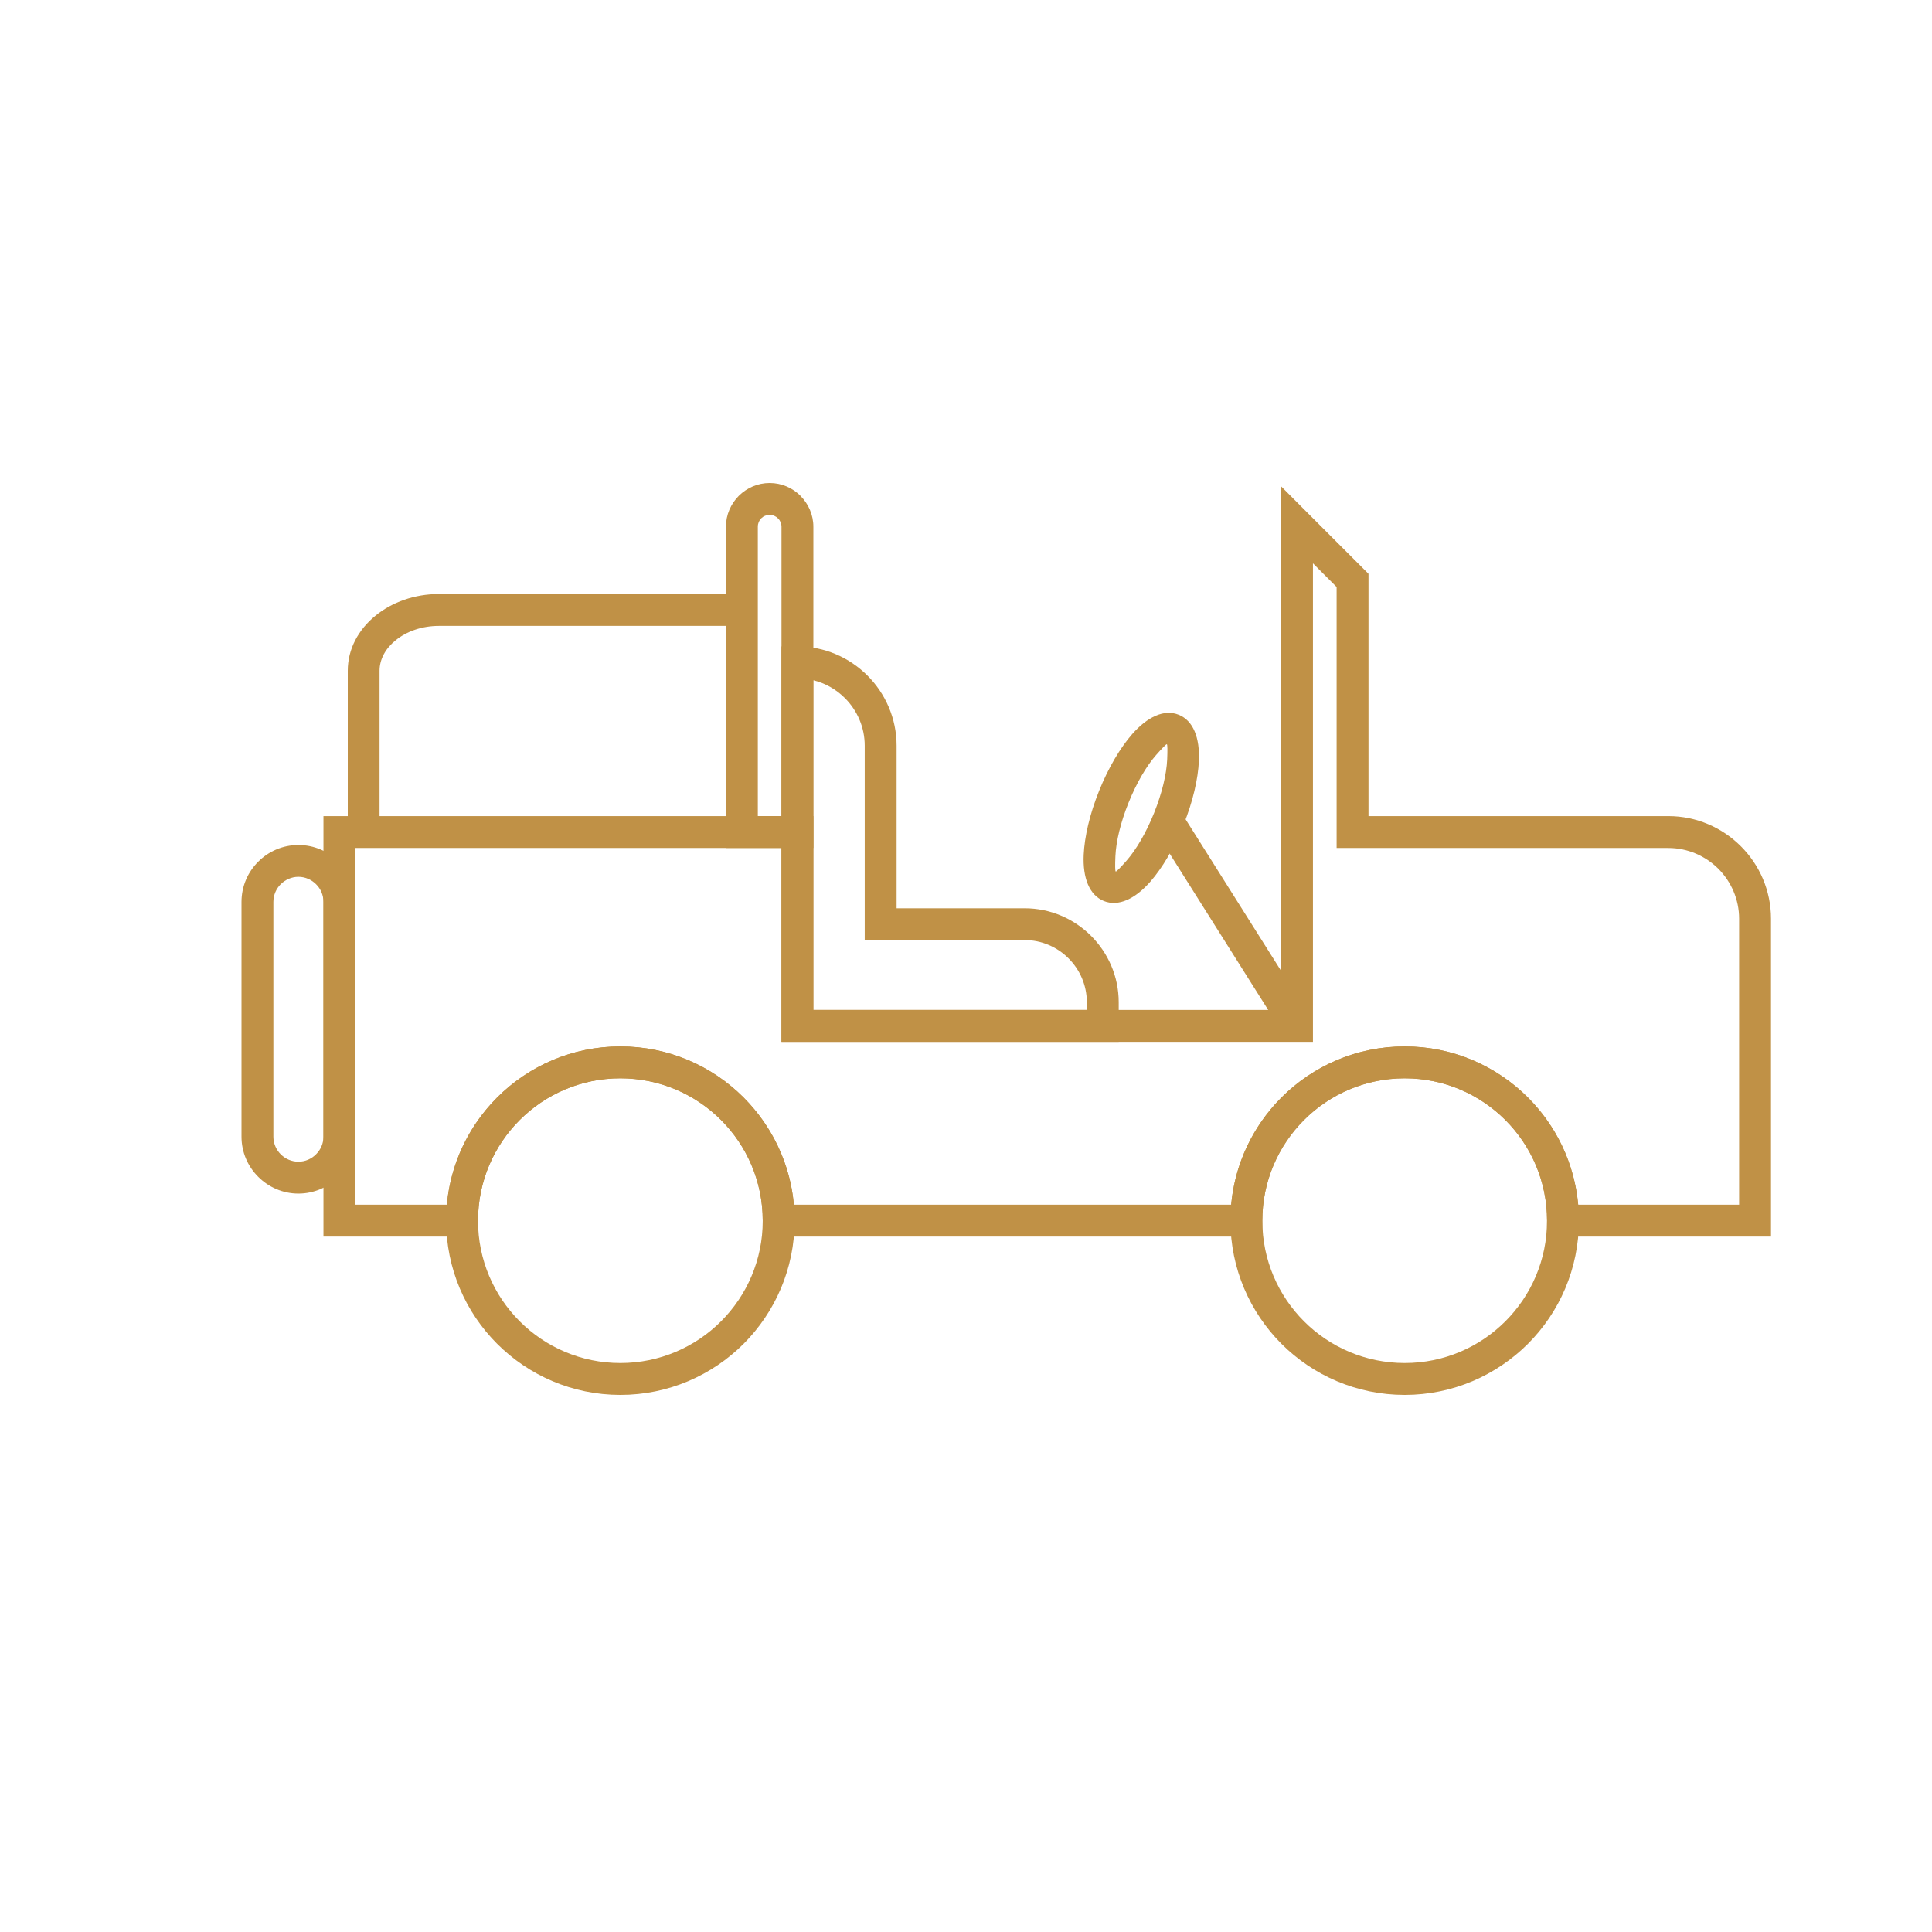 <?xml version="1.0" encoding="UTF-8"?>
<svg width="24px" height="24px" viewBox="0 0 24 24" version="1.1" xmlns="http://www.w3.org/2000/svg" xmlns:xlink="http://www.w3.org/1999/xlink">
    <title>Pirschfahrten</title>
    <g id="Pirschfahrten" stroke="none" stroke-width="1" fill="none" fill-rule="evenodd">
        <g id="noun-safari-jeep-2614588" transform="translate(3, 6)" fill="#C09146" fill-rule="nonzero">
            <g id="Group">
                <path d="M1.414,8.965 L2.551,8.965 C2.598,8.447 2.828,7.981 3.176,7.633 C3.568,7.241 4.109,6.999 4.706,6.999 C5.304,6.999 5.845,7.241 6.237,7.633 C6.585,7.981 6.815,8.447 6.862,8.965 L12.294,8.965 C12.341,8.447 12.571,7.981 12.919,7.633 C13.311,7.241 13.852,6.999 14.45,6.999 C15.047,6.999 15.588,7.241 15.98,7.633 C16.328,7.981 16.558,8.447 16.605,8.965 L18.604,8.965 L18.604,5.413 C18.604,5.172 18.505,4.952 18.346,4.792 C18.186,4.633 17.966,4.534 17.724,4.534 L13.802,4.534 L13.604,4.534 L13.604,4.336 L13.604,1.292 L13.31,0.998 L13.31,4.336 L13.31,6.744 L13.31,6.942 L13.112,6.942 L6.906,6.942 L6.708,6.942 L6.708,6.744 L6.708,4.534 L3.591,4.534 L2.294,4.534 L1.414,4.534 L1.414,5.413 L1.414,6.699 L1.414,8.965 L1.414,8.965 Z M2.74,9.361 L1.216,9.361 L1.018,9.361 L1.018,9.163 L1.018,6.699 L1.018,5.413 L1.018,4.336 L1.018,4.138 L1.216,4.138 L2.294,4.138 L3.591,4.138 L6.906,4.138 L7.104,4.138 L7.104,4.336 L7.104,6.546 L12.915,6.546 L12.915,4.336 L12.915,0.52 L12.915,0.042 L13.252,0.38 L13.942,1.07 L14,1.128 L14,1.21 L14,4.138 L17.725,4.138 C18.075,4.138 18.394,4.281 18.625,4.512 C18.857,4.743 19,5.062 19,5.413 L19,9.163 L19,9.361 L18.802,9.361 L16.416,9.361 L16.218,9.361 L16.218,9.163 C16.218,8.675 16.02,8.233 15.7,7.913 C15.38,7.593 14.938,7.395 14.45,7.395 C13.961,7.395 13.519,7.593 13.199,7.913 C12.879,8.233 12.681,8.675 12.681,9.163 L12.681,9.361 L12.483,9.361 L6.673,9.361 L6.475,9.361 L6.475,9.163 C6.475,8.675 6.277,8.233 5.957,7.913 C5.637,7.593 5.195,7.395 4.706,7.395 C4.218,7.395 3.776,7.593 3.456,7.913 C3.136,8.233 2.938,8.675 2.938,9.163 L2.938,9.361 L2.74,9.361 L2.74,9.361 Z" id="Shape"></path>
                <path d="M1.32,4.336 L1.32,2.332 C1.32,2.061 1.453,1.819 1.668,1.645 C1.871,1.481 2.149,1.379 2.452,1.379 L6.216,1.379 L6.216,1.775 L2.452,1.775 C2.241,1.775 2.051,1.843 1.916,1.953 C1.792,2.052 1.715,2.187 1.715,2.332 L1.715,4.336 L1.32,4.336 L1.32,4.336 Z" id="Path"></path>
                <path d="M6.906,2.03 C7.245,2.03 7.553,2.169 7.776,2.392 C7.999,2.615 8.138,2.924 8.138,3.263 L8.138,5.283 L9.729,5.283 C10.05,5.283 10.342,5.414 10.554,5.626 C10.765,5.837 10.897,6.129 10.897,6.45 L10.897,6.744 L10.897,6.942 L10.699,6.942 L6.906,6.942 L6.708,6.942 L6.708,6.744 L6.708,5.481 L6.708,2.228 L6.708,2.03 L6.906,2.03 L6.906,2.03 Z M7.496,2.672 C7.389,2.565 7.254,2.487 7.103,2.45 L7.103,5.481 L7.103,6.546 L10.501,6.546 L10.501,6.45 C10.501,6.238 10.414,6.045 10.274,5.905 C10.134,5.765 9.941,5.678 9.729,5.678 L7.94,5.678 L7.742,5.678 L7.742,5.481 L7.742,3.263 C7.742,3.033 7.648,2.824 7.496,2.672 L7.496,2.672 Z" id="Shape"></path>
                <path d="M6.561,8.23992663e-16 L6.561,8.23992663e-16 C6.71,8.23992663e-16 6.846,0.061 6.944,0.159 L6.944,0.16 C7.042,0.258 7.104,0.394 7.104,0.543 L7.104,4.336 L7.104,4.534 L6.906,4.534 L6.216,4.534 L6.018,4.534 L6.018,4.336 L6.018,0.543 C6.018,0.394 6.079,0.259 6.177,0.16 L6.178,0.16 L6.178,0.159 C6.277,0.061 6.412,8.23992663e-16 6.561,8.23992663e-16 L6.561,8.23992663e-16 Z M6.561,0.396 L6.561,0.396 C6.52,0.396 6.483,0.412 6.457,0.438 L6.456,0.439 C6.43,0.465 6.414,0.502 6.414,0.543 L6.414,4.138 L6.708,4.138 L6.708,0.543 C6.708,0.502 6.691,0.465 6.665,0.439 L6.664,0.439 C6.638,0.412 6.601,0.396 6.561,0.396 L6.561,0.396 Z" id="Shape"></path>
                <path d="M4.706,6.999 C5.304,6.999 5.845,7.241 6.237,7.633 C6.628,8.025 6.871,8.566 6.871,9.163 C6.871,9.761 6.628,10.302 6.237,10.694 C5.845,11.085 5.304,11.328 4.706,11.328 C4.109,11.328 3.568,11.085 3.176,10.694 C2.784,10.302 2.542,9.761 2.542,9.163 C2.542,8.566 2.784,8.025 3.176,7.633 C3.568,7.241 4.109,6.999 4.706,6.999 Z M5.957,7.913 C5.637,7.593 5.195,7.395 4.706,7.395 C4.218,7.395 3.776,7.593 3.456,7.913 C3.136,8.233 2.938,8.675 2.938,9.163 C2.938,9.652 3.136,10.094 3.456,10.414 C3.776,10.734 4.218,10.932 4.706,10.932 C5.195,10.932 5.637,10.734 5.957,10.414 C6.277,10.094 6.475,9.652 6.475,9.163 C6.475,8.675 6.277,8.233 5.957,7.913 L5.957,7.913 Z" id="Shape"></path>
                <path d="M14.45,6.999 C15.047,6.999 15.588,7.241 15.98,7.633 C16.372,8.025 16.614,8.566 16.614,9.163 C16.614,9.761 16.372,10.302 15.98,10.694 C15.588,11.085 15.047,11.328 14.45,11.328 C13.852,11.328 13.311,11.085 12.919,10.694 C12.528,10.302 12.285,9.761 12.285,9.163 C12.285,8.566 12.528,8.025 12.919,7.633 C13.311,7.241 13.852,6.999 14.45,6.999 Z M15.7,7.913 C15.38,7.593 14.938,7.395 14.45,7.395 C13.961,7.395 13.519,7.593 13.199,7.913 C12.879,8.233 12.681,8.675 12.681,9.163 C12.681,9.652 12.879,10.094 13.199,10.414 C13.519,10.734 13.961,10.932 14.45,10.932 C14.938,10.932 15.38,10.734 15.7,10.414 C16.02,10.094 16.218,9.652 16.218,9.163 C16.218,8.675 16.02,8.233 15.7,7.913 Z" id="Shape"></path>
                <path d="M11.642,2.879 C11.823,2.951 11.906,3.165 11.893,3.453 C11.883,3.675 11.819,3.957 11.702,4.246 L11.702,4.246 C11.586,4.536 11.437,4.784 11.291,4.951 C11.101,5.168 10.893,5.265 10.713,5.193 C10.532,5.12 10.449,4.906 10.462,4.619 C10.472,4.397 10.536,4.115 10.653,3.825 C10.769,3.536 10.918,3.287 11.064,3.12 C11.254,2.904 11.462,2.806 11.642,2.879 L11.642,2.879 Z M11.499,3.436 C11.504,3.321 11.503,3.248 11.495,3.245 C11.487,3.242 11.437,3.294 11.361,3.38 C11.242,3.516 11.119,3.724 11.019,3.972 C10.919,4.22 10.864,4.456 10.856,4.636 C10.851,4.751 10.852,4.823 10.86,4.826 C10.868,4.83 10.918,4.778 10.994,4.692 C11.113,4.556 11.236,4.348 11.336,4.1 L11.336,4.1 C11.436,3.851 11.491,3.616 11.499,3.436 L11.499,3.436 Z" id="Shape"></path>
                <polygon id="Path" points="11.649 4.053 13.279 6.639 12.945 6.849 11.315 4.263"></polygon>
                <path d="M0.707,4.892 L0.707,4.892 C0.622,4.892 0.544,4.928 0.487,4.984 C0.431,5.04 0.396,5.118 0.396,5.204 L0.396,8.12 C0.396,8.205 0.431,8.283 0.487,8.339 C0.544,8.396 0.622,8.431 0.707,8.431 L0.707,8.431 C0.792,8.431 0.87,8.396 0.926,8.339 C0.983,8.283 1.018,8.205 1.018,8.12 L1.018,5.204 C1.018,5.118 0.983,5.04 0.926,4.984 C0.87,4.928 0.792,4.892 0.707,4.892 L0.707,4.892 Z M0.707,4.497 L0.707,4.497 C0.902,4.497 1.078,4.576 1.206,4.704 C1.334,4.832 1.414,5.009 1.414,5.204 L1.414,8.12 C1.414,8.314 1.334,8.491 1.206,8.619 C1.078,8.747 0.902,8.827 0.707,8.827 L0.707,8.827 C0.512,8.827 0.336,8.747 0.208,8.619 C0.079,8.491 0,8.314 0,8.12 L0,5.204 C0,5.009 0.079,4.832 0.208,4.704 C0.336,4.576 0.512,4.497 0.707,4.497 Z" id="Shape"></path>
            </g>
        </g>
    </g>
</svg>